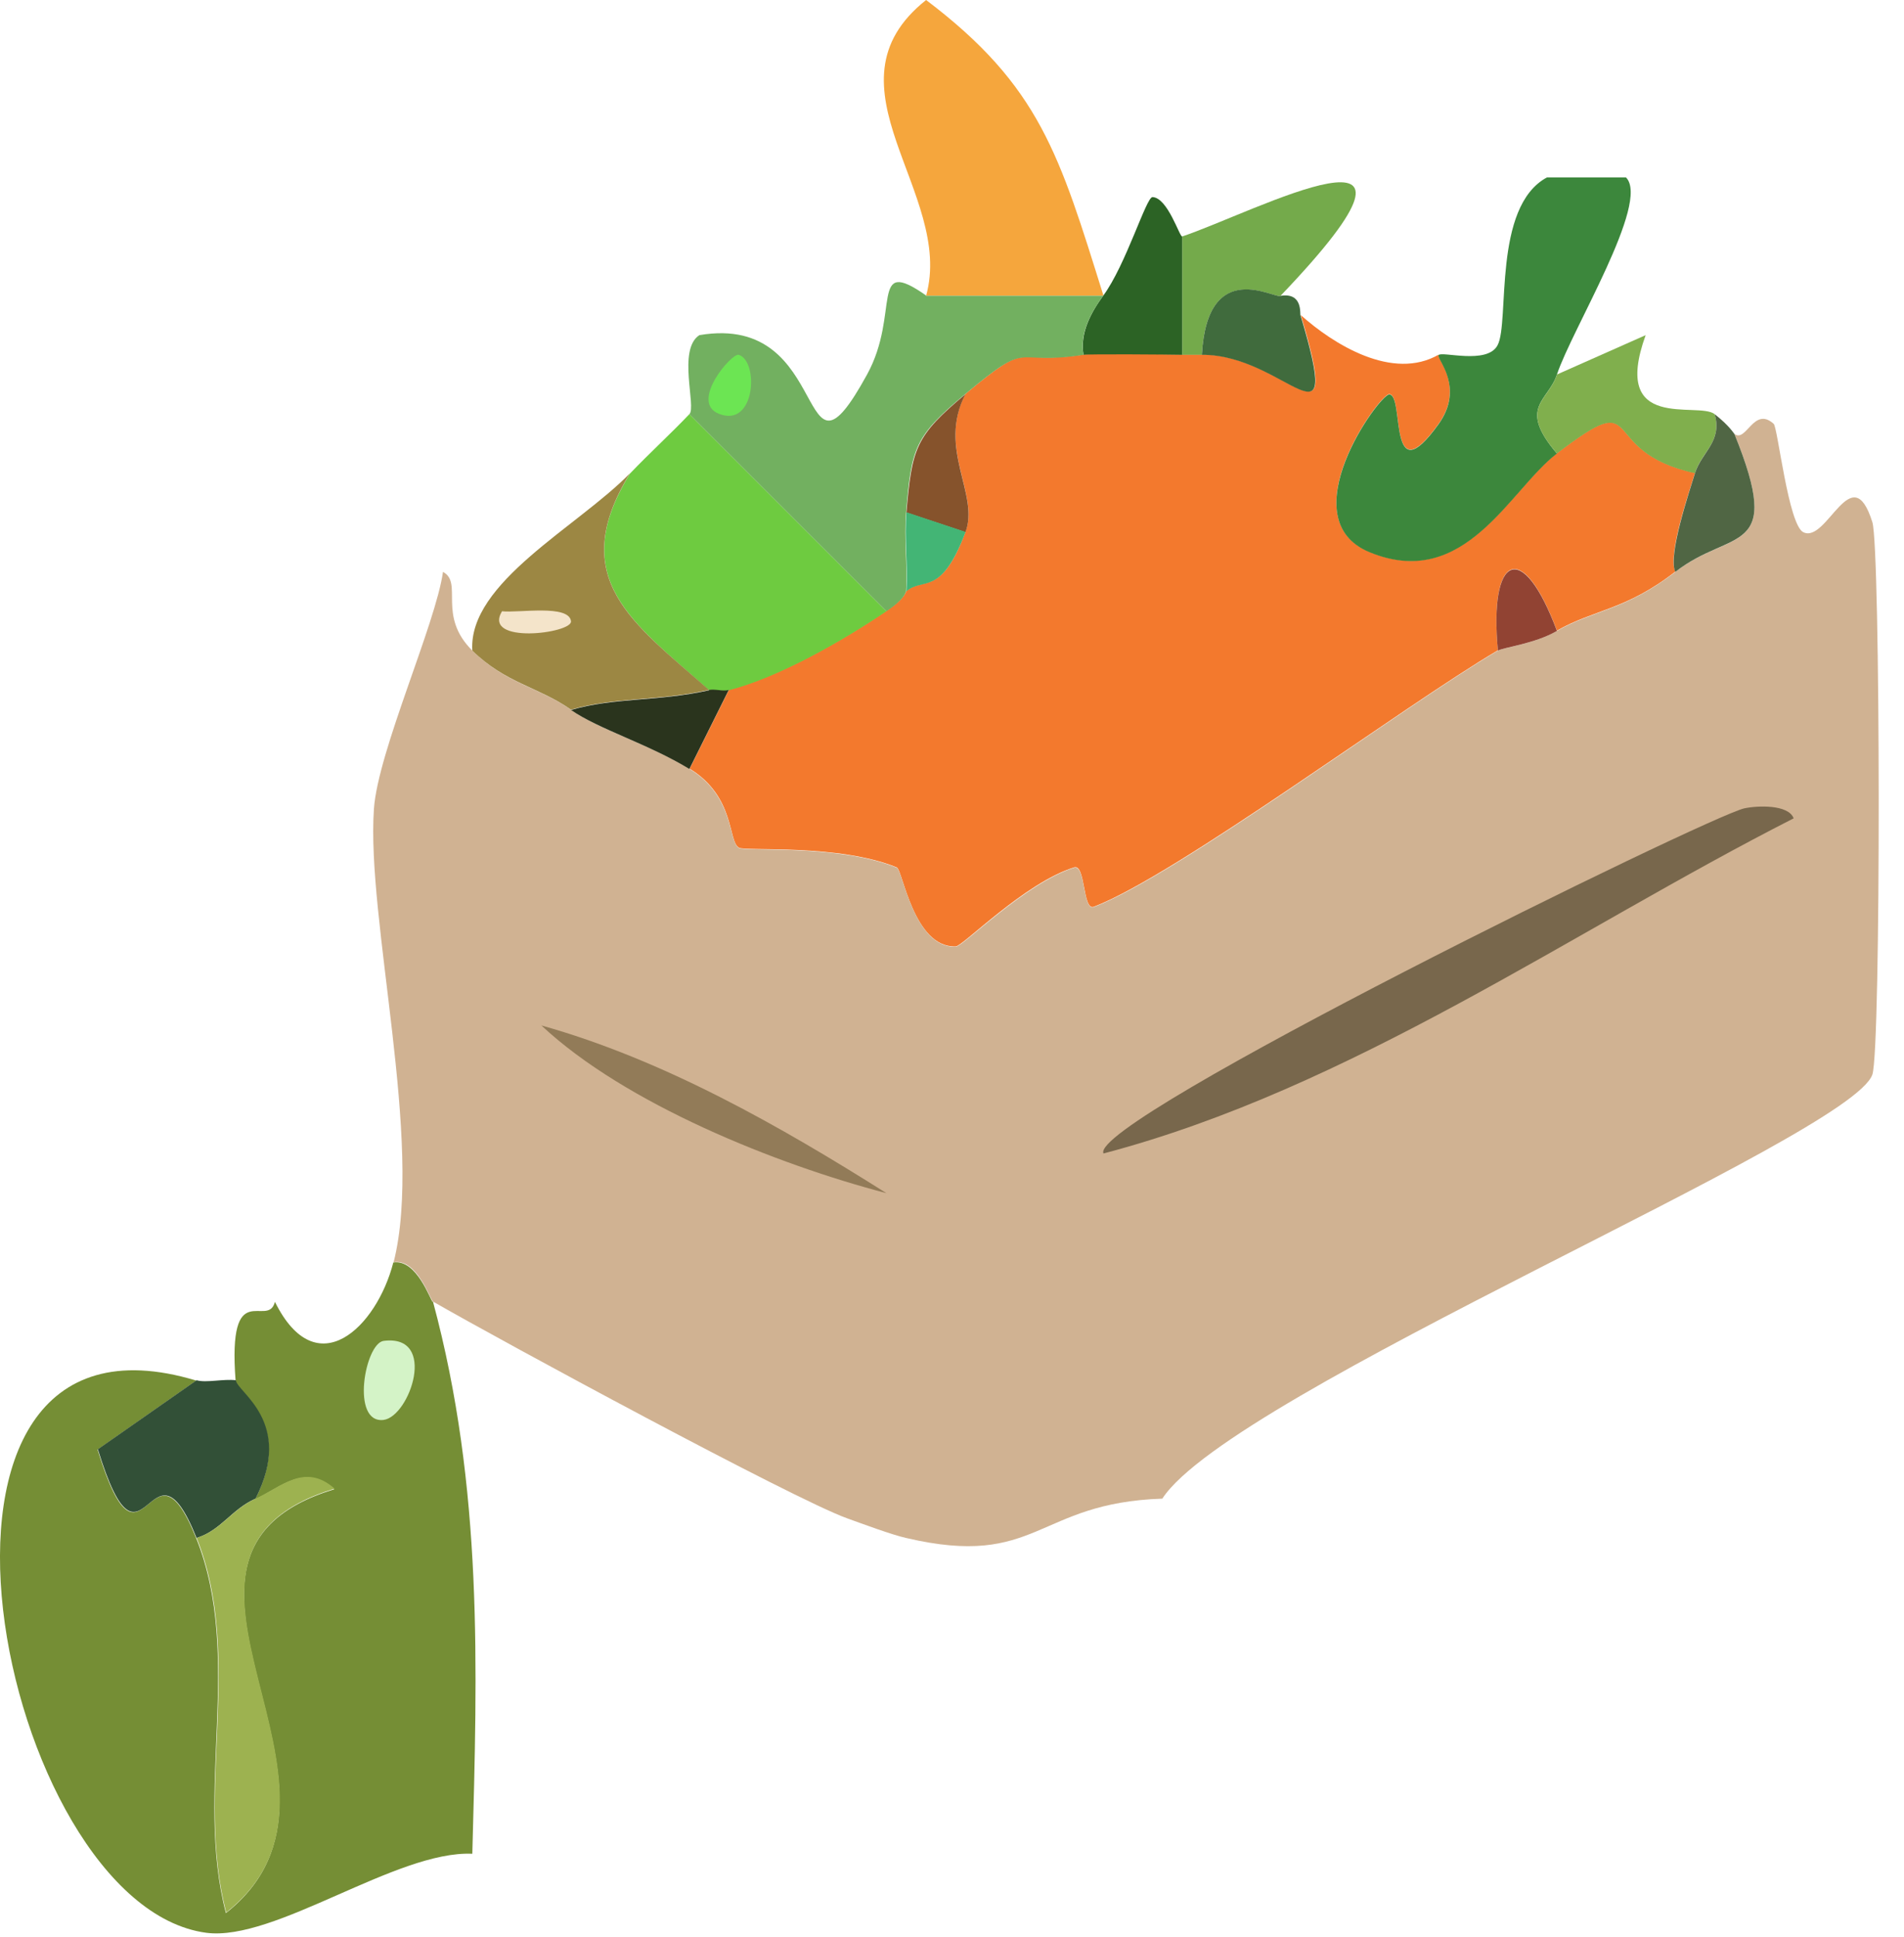 <svg width="58" height="59" viewBox="0 0 58 59" fill="none" xmlns="http://www.w3.org/2000/svg">
<path d="M13.189 39.643C14.721 45.332 14.54 50.783 14.388 56.462C12.076 56.358 8.375 59.145 6.282 58.869C-0.035 58.023 -3.802 39.091 5.978 42.05L2.972 44.152C4.351 48.633 4.57 43.324 5.978 46.854C7.424 50.488 5.911 54.56 6.882 58.27C11.762 54.417 3.486 47.396 10.183 45.36C9.279 44.552 8.547 45.313 7.776 45.665C8.965 43.324 7.205 42.421 7.177 42.059C6.929 38.815 8.157 40.499 8.375 39.652C9.641 42.211 11.477 40.423 11.981 38.453C12.694 38.339 13.113 39.614 13.18 39.652L13.189 39.643Z" fill="#758E35"/>
<path d="M7.186 42.04C7.215 42.401 8.975 43.305 7.786 45.645C7.053 45.969 6.73 46.616 5.988 46.844C4.58 43.315 4.361 48.623 2.981 44.142L5.988 42.04C6.283 42.126 6.806 41.992 7.186 42.04Z" fill="#325037"/>
<path d="M5.988 46.844C6.73 46.616 7.063 45.969 7.786 45.645C8.556 45.303 9.279 44.532 10.193 45.341C3.495 47.377 11.772 54.407 6.891 58.251C5.921 54.55 7.443 50.478 5.988 46.835V46.844Z" fill="#9DB250"/>
<path d="M11.686 40.841C13.341 40.632 12.485 43.144 11.686 43.248C10.678 43.372 11.115 40.917 11.686 40.841Z" fill="#D4F3C7"/>
<path d="M43.823 10.807C43.756 10.921 44.631 11.778 43.823 12.91C42.253 15.098 42.795 12.016 42.319 12.006C42.015 12.006 39.266 15.802 41.72 16.81C44.622 18.009 45.992 14.898 47.428 13.804C50.206 11.683 48.551 13.738 51.633 14.403C51.471 14.936 50.786 16.915 51.034 17.41C49.54 18.58 48.532 18.57 47.428 19.208C46.372 16.382 45.354 16.887 45.63 19.807C42.738 21.51 35.85 26.647 33.32 27.618C32.977 27.751 33.072 26.305 32.72 26.419C31.217 26.885 29.334 28.816 29.115 28.826C27.831 28.873 27.497 26.495 27.317 26.419C25.547 25.696 22.722 25.934 22.512 25.82C22.17 25.639 22.408 24.269 21.009 23.413L22.208 21.006C23.73 20.616 25.661 19.512 27.012 18.599C27.593 18.209 27.583 18.028 27.612 18C28.125 17.562 28.668 18.19 29.41 16.201C29.847 15.041 28.544 13.661 29.41 11.997C31.474 10.275 30.77 11.14 33.015 10.798C33.206 10.769 35.632 10.788 36.022 10.798C36.221 10.798 36.421 10.798 36.621 10.798C39.19 10.798 40.94 14.004 39.627 9.599C40.617 10.484 42.424 11.616 43.832 10.798L43.823 10.807Z" fill="#F3792D"/>
<path d="M47.428 11.407C47.162 12.225 46.22 12.396 47.428 13.814C45.992 14.908 44.631 18.018 41.72 16.82C39.266 15.811 42.015 12.015 42.319 12.015C42.795 12.015 42.253 15.107 43.822 12.919C44.631 11.787 43.756 10.941 43.822 10.817C43.899 10.684 45.307 11.121 45.621 10.512C45.992 9.808 45.459 6.298 47.124 5.404H49.531C50.282 6.155 47.875 10.046 47.428 11.407Z" fill="#3C873C"/>
<path d="M33.615 9.009H28.211C29.086 5.879 24.919 2.616 28.211 0C31.683 2.626 32.273 4.719 33.615 9.009Z" fill="#F5A63D"/>
<path d="M39.018 9.009C38.885 9.152 36.783 7.772 36.611 10.807C36.412 10.807 36.212 10.807 36.012 10.807V7.202C38.133 6.498 44.745 3.006 39.018 9V9.009Z" fill="#74AA4B"/>
<path d="M36.012 7.202V10.807C35.632 10.798 33.196 10.779 33.006 10.807C32.892 10.132 33.244 9.504 33.605 9.009C34.3 8.067 34.918 5.994 35.108 6.003C35.575 6.022 35.936 7.23 36.012 7.202Z" fill="#2C6325"/>
<path d="M52.233 12.615C52.47 13.461 51.833 13.756 51.633 14.413C48.551 13.747 50.206 11.692 47.428 13.813C46.22 12.396 47.162 12.234 47.428 11.407L50.13 10.208C49.055 13.186 51.728 12.215 52.233 12.615Z" fill="#80AF4D"/>
<path d="M39.018 9.009C39.703 8.905 39.589 9.58 39.618 9.609C40.931 14.013 39.18 10.798 36.611 10.807C36.783 7.773 38.876 9.143 39.018 9.009Z" fill="#406B3D"/>
<path d="M21 12.615L27.003 18.618C25.652 19.531 23.721 20.635 22.198 21.025C22.008 21.072 21.789 20.987 21.599 21.025C19.297 18.97 17.223 17.628 19.192 14.422C19.792 13.795 20.448 13.195 20.99 12.624L21 12.615Z" fill="#6ECB40"/>
<path d="M35.413 45.646C31.55 45.77 31.626 47.786 27.602 46.844C27.174 46.749 26.28 46.416 25.804 46.245C24.149 45.646 15.235 40.822 13.189 39.643C13.113 39.605 12.704 38.321 11.991 38.444C12.913 34.81 11.153 27.989 11.391 24.631C11.515 22.88 13.275 18.999 13.494 17.419C14.122 17.752 13.303 18.751 14.398 19.826C15.434 20.835 16.414 20.93 17.404 21.624C18.25 22.224 19.763 22.661 21.009 23.422C22.398 24.279 22.17 25.639 22.512 25.829C22.722 25.943 25.547 25.706 27.317 26.429C27.497 26.505 27.84 28.883 29.115 28.835C29.334 28.835 31.217 26.904 32.72 26.429C33.072 26.324 32.977 27.761 33.32 27.627C35.85 26.666 42.738 21.52 45.63 19.817C45.792 19.722 46.762 19.608 47.428 19.217C48.532 18.58 49.531 18.59 51.034 17.419C52.737 16.087 54.364 16.982 52.832 13.214C53.193 13.5 53.422 12.358 54.031 12.91C54.154 13.024 54.478 15.992 54.934 16.211C55.657 16.563 56.409 13.899 57.037 15.907C57.284 16.706 57.303 31.927 57.037 32.727C56.399 34.62 37.544 42.402 35.413 45.636V45.646Z" fill="#D0B292"/>
<path d="M52.832 13.214C54.364 16.982 52.737 16.078 51.034 17.419C50.796 16.925 51.471 14.946 51.633 14.413C51.842 13.757 52.47 13.452 52.233 12.615C52.68 12.967 52.803 13.186 52.832 13.214Z" fill="#506644"/>
<path d="M53.136 24.621C53.536 24.535 54.478 24.497 54.639 24.925C47.875 28.369 41.159 33.145 33.615 35.133C33.12 34.144 52.052 24.859 53.136 24.621Z" fill="#78674C"/>
<path d="M16.491 31.233C20.22 32.279 23.759 34.296 27.003 36.342C23.654 35.466 19.04 33.621 16.491 31.233Z" fill="#927B58"/>
<path d="M47.428 19.217C46.762 19.607 45.782 19.721 45.63 19.817C45.354 16.896 46.372 16.392 47.428 19.217Z" fill="#914333"/>
<path d="M21.599 21.015C20.001 21.367 18.755 21.225 17.394 21.615C16.405 20.92 15.425 20.825 14.388 19.817C14.255 17.743 17.622 16.03 19.192 14.413C17.223 17.629 19.287 18.97 21.599 21.015Z" fill="#9C8743"/>
<path d="M21.599 21.015C21.79 20.977 22.008 21.063 22.199 21.015L21 23.422C19.754 22.661 18.241 22.214 17.394 21.624C18.755 21.234 20.001 21.377 21.599 21.025V21.015Z" fill="#2A341D"/>
<path d="M15.292 18.618C15.796 18.675 17.337 18.399 17.394 18.923C17.432 19.294 14.683 19.636 15.292 18.618Z" fill="#F4E4CA"/>
<path d="M28.202 9.009H33.605C33.244 9.504 32.882 10.141 33.006 10.807C30.77 11.159 31.465 10.284 29.4 12.006C27.859 13.29 27.764 13.642 27.602 15.612C27.536 16.401 27.65 17.219 27.602 18.019C27.574 18.047 27.583 18.228 27.003 18.618L21 12.615C21.219 12.396 20.629 10.646 21.304 10.208C25.433 9.504 24.215 15.412 26.413 11.407C27.441 9.533 26.461 7.773 28.211 9L28.202 9.009Z" fill="#72B060"/>
<path d="M29.41 16.211L27.612 15.612C27.783 13.642 27.878 13.29 29.41 12.006C28.544 13.671 29.847 15.05 29.41 16.211Z" fill="#86532C"/>
<path d="M29.41 16.211C28.658 18.199 28.125 17.571 27.612 18.009C27.659 17.219 27.545 16.392 27.612 15.602L29.41 16.201V16.211Z" fill="#43B575"/>
<path d="M22.503 10.807C23.122 10.998 23.017 13.043 21.904 12.605C20.991 12.253 22.294 10.741 22.503 10.807Z" fill="#6CE553"/>
</svg>

